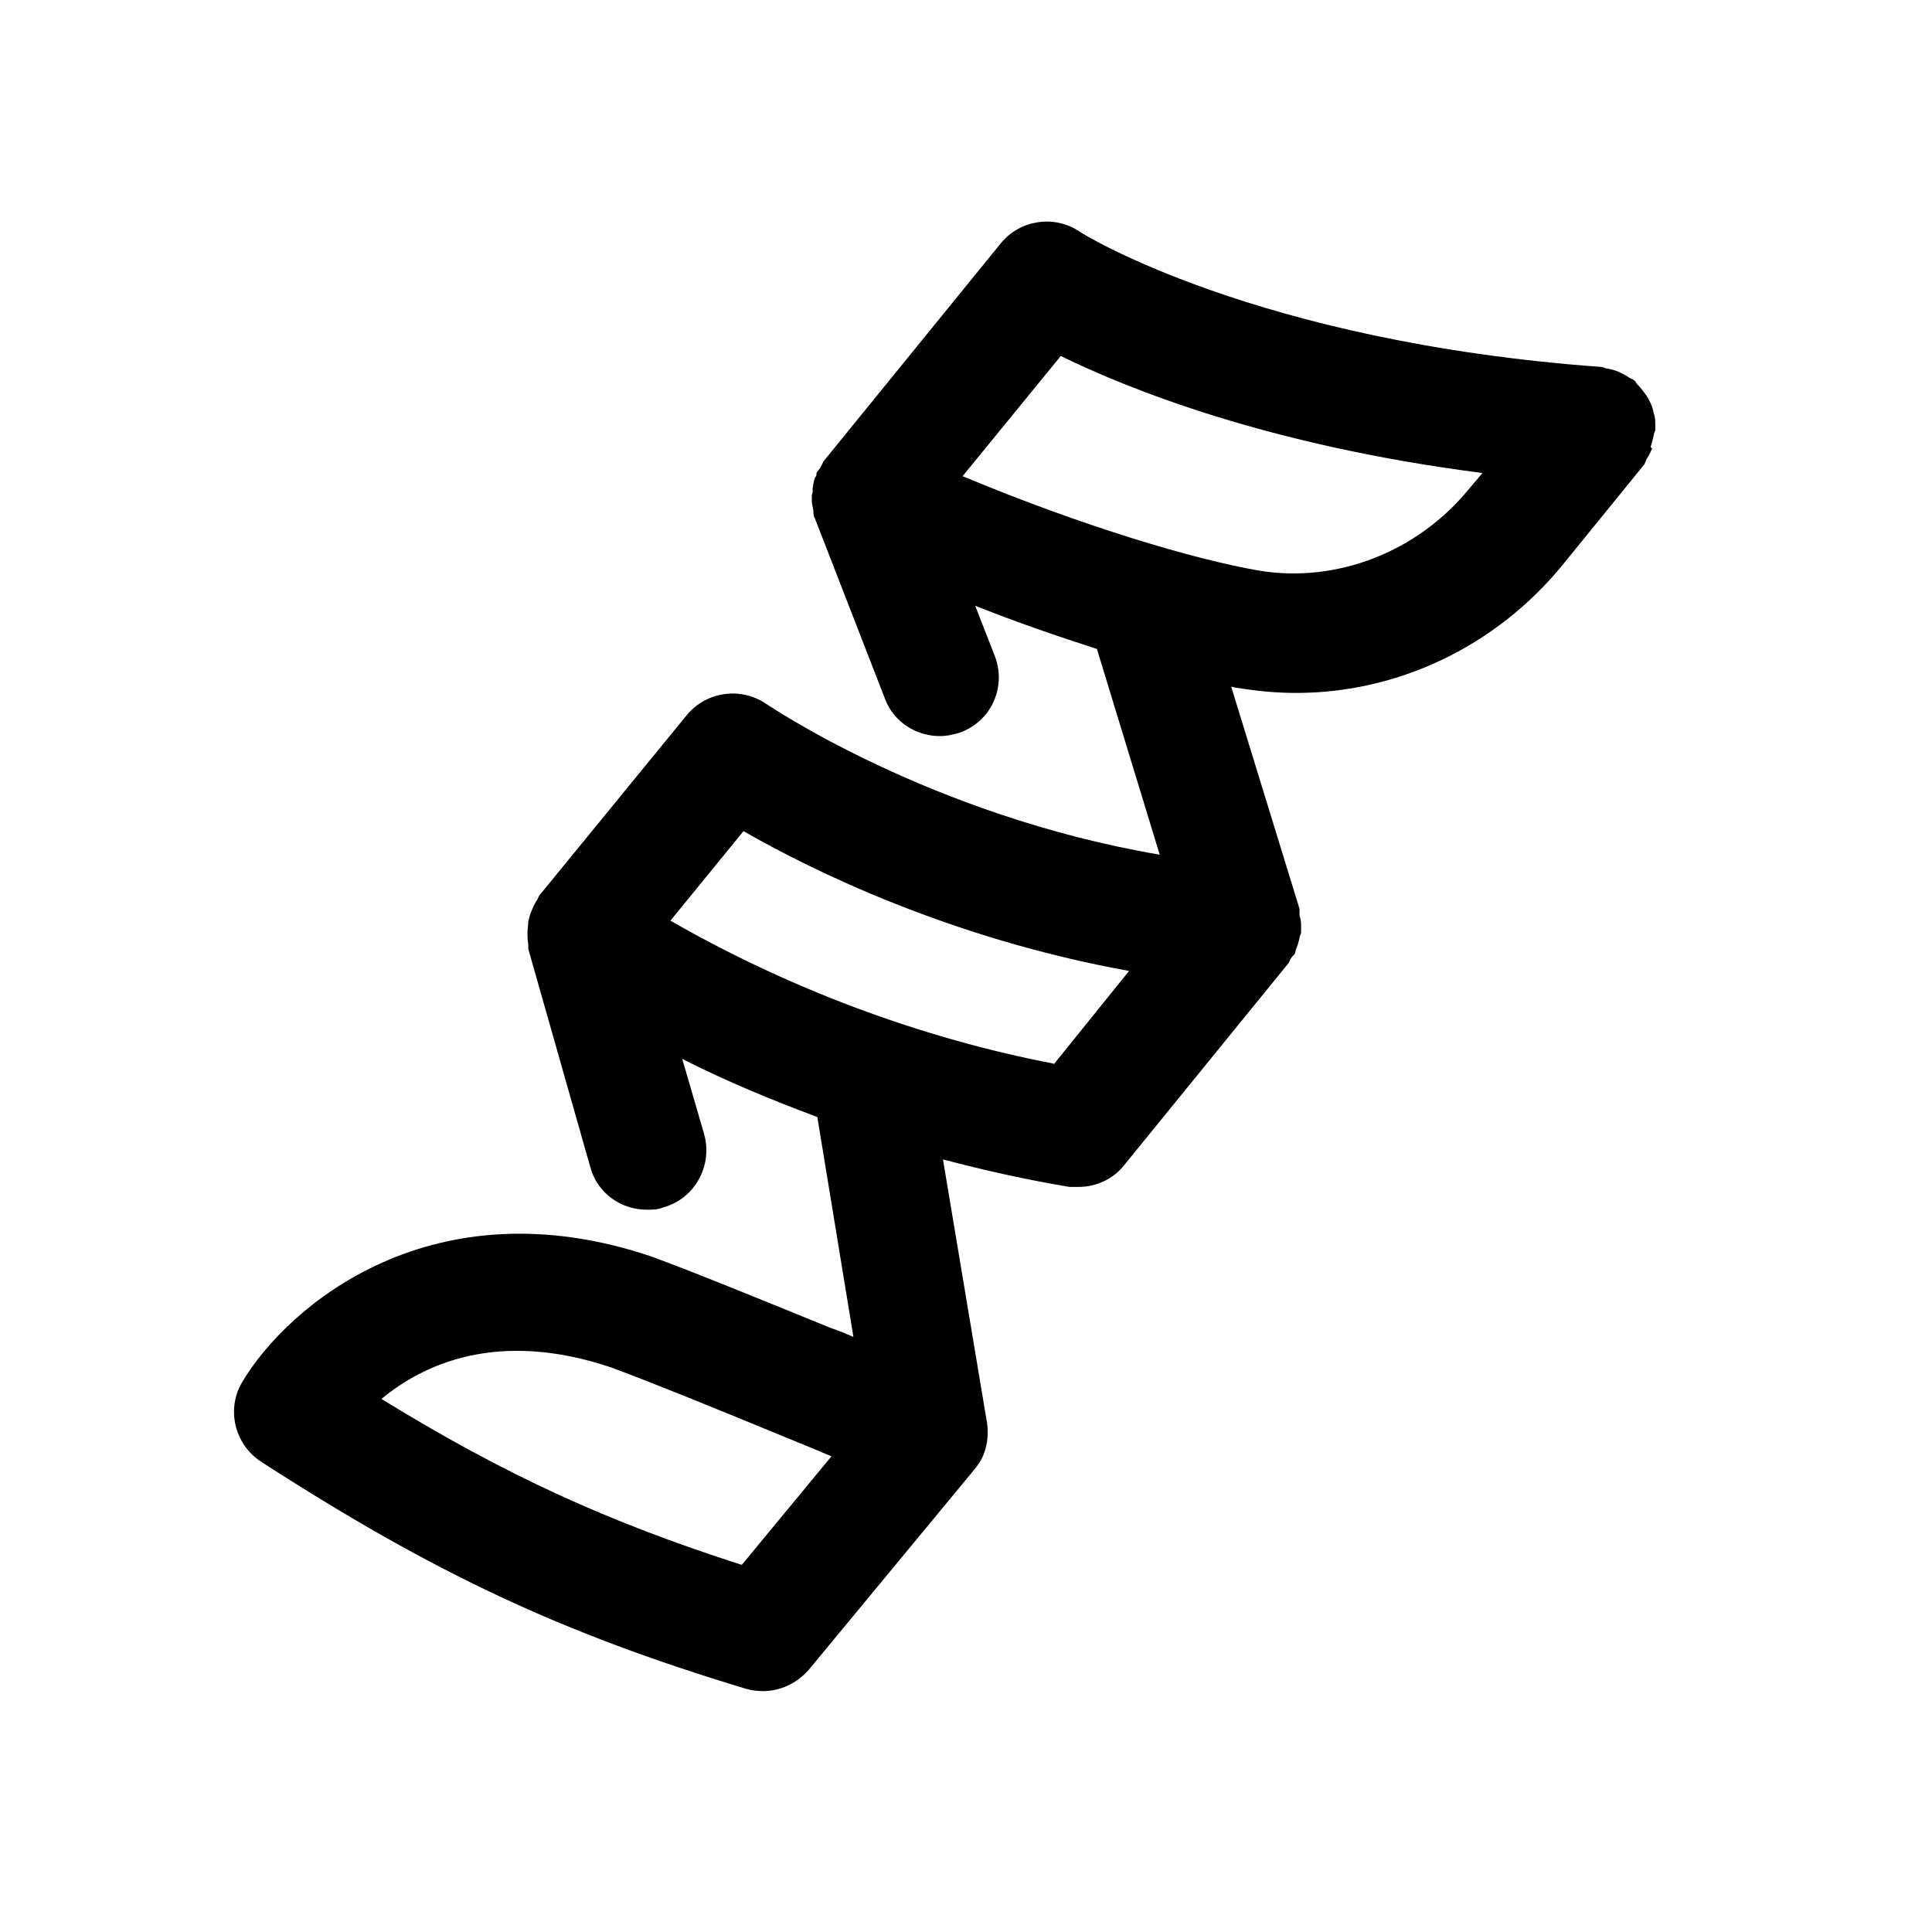 <svg width="41" height="41" viewBox="0 0 41 41" fill="none" xmlns="http://www.w3.org/2000/svg">
<path d="M35.028 9.488C35.028 9.488 35.078 9.321 35.095 9.238C35.095 9.188 35.128 9.155 35.128 9.121C35.128 9.088 35.128 9.055 35.128 9.021C35.128 8.938 35.128 8.855 35.095 8.771C35.078 8.688 35.061 8.621 35.028 8.555C34.995 8.488 34.961 8.421 34.911 8.355C34.861 8.288 34.811 8.221 34.745 8.155C34.711 8.121 34.711 8.088 34.678 8.071C34.645 8.038 34.595 8.038 34.561 8.005C34.495 7.955 34.411 7.921 34.345 7.888C34.261 7.855 34.195 7.838 34.111 7.821C34.061 7.821 34.028 7.788 33.995 7.788C26.628 7.255 22.928 4.938 22.895 4.905C22.361 4.555 21.645 4.671 21.245 5.155L17.478 9.788C17.478 9.788 17.428 9.888 17.411 9.921C17.378 9.971 17.345 10.005 17.328 10.038C17.328 10.072 17.328 10.105 17.295 10.138C17.261 10.222 17.261 10.288 17.245 10.371C17.245 10.388 17.245 10.421 17.245 10.438C17.245 10.472 17.228 10.488 17.228 10.521C17.228 10.555 17.228 10.572 17.228 10.605C17.228 10.688 17.245 10.755 17.261 10.838C17.261 10.888 17.261 10.955 17.295 11.005L18.778 14.822C18.961 15.322 19.445 15.621 19.945 15.621C20.095 15.621 20.245 15.588 20.395 15.538C21.045 15.288 21.361 14.572 21.111 13.921L20.695 12.855C21.578 13.205 22.445 13.505 23.278 13.771L24.611 18.138C19.728 17.305 16.294 14.955 16.261 14.938C15.728 14.572 14.995 14.671 14.578 15.171L11.444 19.005C11.444 19.005 11.411 19.072 11.395 19.105C11.345 19.172 11.311 19.255 11.278 19.338C11.245 19.405 11.228 19.488 11.211 19.555C11.211 19.638 11.194 19.705 11.194 19.788C11.194 19.872 11.194 19.955 11.211 20.038C11.211 20.072 11.211 20.105 11.211 20.138L12.528 24.771C12.678 25.322 13.178 25.672 13.728 25.672C13.845 25.672 13.961 25.672 14.078 25.622C14.745 25.438 15.128 24.738 14.944 24.072L14.478 22.471C15.395 22.938 16.361 23.338 17.345 23.705L18.111 28.372C17.961 28.305 17.795 28.238 17.645 28.188C16.294 27.638 14.878 27.055 13.845 26.672C9.178 25.088 6.111 27.705 5.144 29.322C4.794 29.905 4.978 30.655 5.544 31.022C9.211 33.388 11.911 34.655 15.828 35.838C15.944 35.872 16.078 35.888 16.195 35.888C16.561 35.888 16.911 35.722 17.161 35.438L20.661 31.205C20.745 31.105 20.828 30.988 20.878 30.855C20.961 30.638 20.978 30.405 20.945 30.188L20.011 24.605C20.895 24.838 21.795 25.038 22.695 25.188C22.761 25.188 22.828 25.188 22.895 25.188C23.261 25.188 23.628 25.021 23.861 24.721L27.345 20.438C27.345 20.438 27.378 20.372 27.395 20.338C27.411 20.305 27.461 20.271 27.478 20.238C27.495 20.205 27.495 20.155 27.511 20.122C27.545 20.055 27.561 19.971 27.578 19.905C27.578 19.855 27.611 19.822 27.611 19.788C27.611 19.755 27.611 19.721 27.611 19.672C27.611 19.588 27.611 19.521 27.578 19.438C27.578 19.405 27.578 19.355 27.578 19.322V19.288L26.128 14.572C26.128 14.572 26.261 14.605 26.311 14.605C26.711 14.671 27.111 14.705 27.511 14.705C29.661 14.705 31.745 13.722 33.161 11.988L34.895 9.855C34.895 9.855 34.928 9.788 34.945 9.738C34.995 9.671 35.028 9.588 35.061 9.521L35.028 9.488ZM15.728 33.205C12.878 32.288 10.728 31.305 8.095 29.688C8.978 28.955 10.561 28.205 12.978 29.022C13.961 29.388 15.345 29.955 16.678 30.505C17.011 30.638 17.328 30.772 17.645 30.905L15.745 33.205H15.728ZM22.361 22.572C19.495 22.021 16.695 20.955 14.228 19.538L15.778 17.638C17.228 18.471 20.178 19.922 23.961 20.605L22.361 22.588V22.572ZM26.695 12.105C25.345 11.871 22.978 11.171 20.428 10.105L22.511 7.555C23.945 8.255 26.911 9.455 31.461 10.038L31.178 10.371C30.078 11.722 28.345 12.388 26.695 12.105Z" fill="currentColor"/>
</svg>
